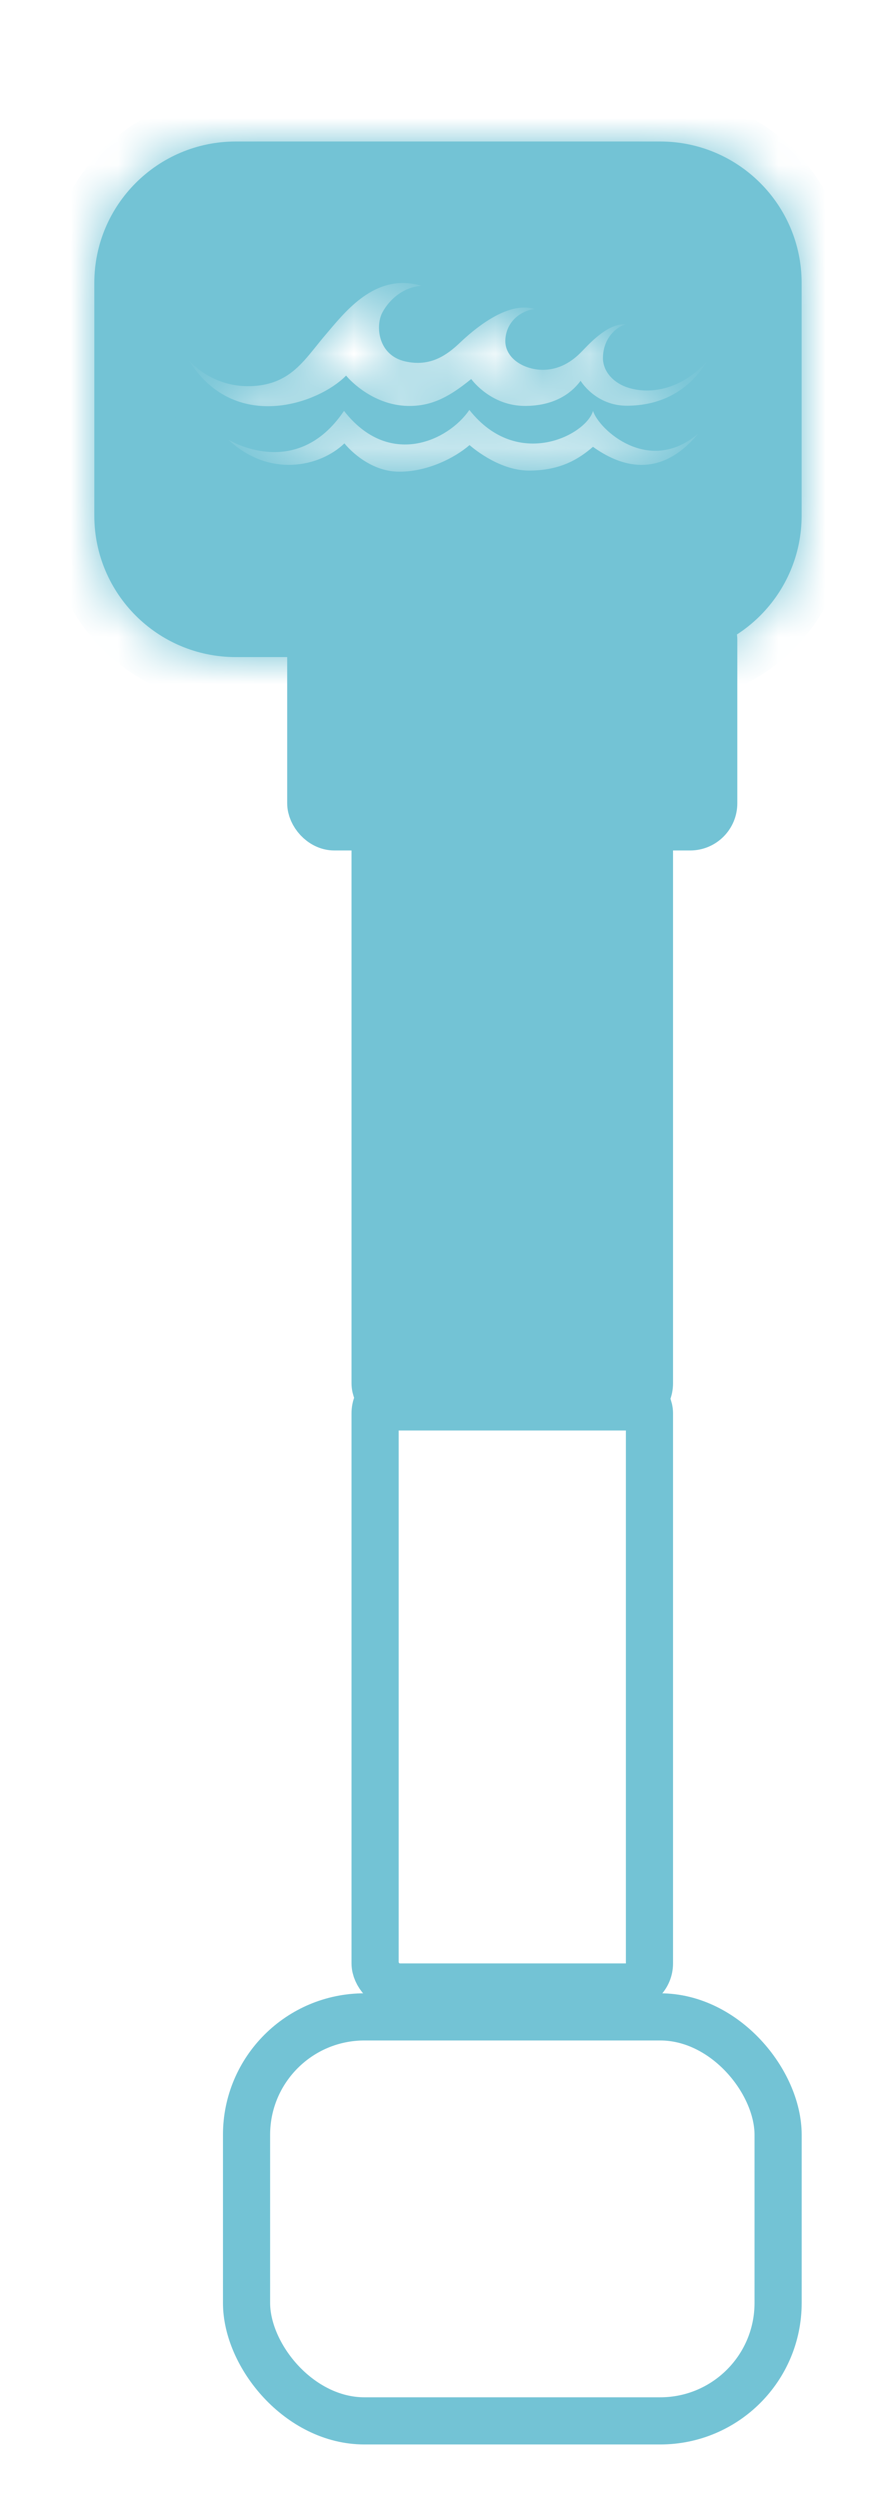 <svg width="19" height="53" viewBox="0 0 19 53" fill="none" xmlns="http://www.w3.org/2000/svg">
<rect x="5.228" y="42.76" width="11.272" height="8.565" rx="2.5" stroke="#73C3D5"/>
<rect x="7.954" y="29.462" width="5.818" height="12.664" rx="0.5" stroke="#73C3D5"/>
<rect x="7.954" y="17.164" width="5.818" height="12.664" rx="0.5" fill="#73C3D5" stroke="#73C3D5"/>
<rect x="6.59" y="13.065" width="8.545" height="4.466" rx="0.5" fill="#73C3D5" stroke="#73C3D5"/>
<mask id="path-5-inside-1_3102_93" fill="white">
<path fill-rule="evenodd" clip-rule="evenodd" d="M2 6C2 4.343 3.343 3 5 3H13.999C15.656 3 16.999 4.343 16.999 6V10.931C16.999 12.588 15.656 13.931 13.999 13.931H5C3.343 13.931 2 12.588 2 10.931V6ZM4 7.632C4 7.632 4.475 8.222 5.336 8.186C6.05 8.155 6.361 7.768 6.706 7.338L6.706 7.338C6.769 7.26 6.832 7.181 6.9 7.102C6.924 7.074 6.949 7.044 6.975 7.013L6.975 7.013C7.386 6.527 8.013 5.783 8.938 6.06C8.556 6.085 8.259 6.344 8.109 6.624C7.958 6.904 8.011 7.53 8.591 7.662C9.13 7.785 9.482 7.523 9.752 7.267C10.021 7.011 10.748 6.372 11.333 6.551C11.057 6.587 10.745 6.801 10.717 7.188C10.688 7.574 11.077 7.824 11.473 7.84C11.869 7.855 12.153 7.64 12.32 7.469C12.332 7.456 12.347 7.442 12.362 7.426L12.362 7.426C12.547 7.233 12.914 6.85 13.268 6.877C13.058 6.933 12.793 7.178 12.786 7.578C12.78 7.882 13.02 8.132 13.342 8.226C13.781 8.355 14.438 8.278 15 7.651C14.684 8.167 14.156 8.592 13.313 8.602C12.628 8.61 12.312 8.073 12.312 8.073C12.096 8.369 11.714 8.606 11.134 8.606C10.431 8.606 10.033 8.09 9.992 8.036C9.567 8.38 9.182 8.62 8.639 8.606C7.936 8.587 7.448 8.097 7.339 7.963C6.755 8.562 4.967 9.195 4 7.632ZM7.295 8.711C6.282 10.214 4.844 9.322 4.844 9.322C5.705 10.135 6.784 9.902 7.303 9.4C7.532 9.675 7.944 9.984 8.42 9.999C9.035 10.019 9.64 9.712 9.957 9.436C9.957 9.436 10.55 9.977 11.217 9.977C11.885 9.977 12.276 9.731 12.574 9.473C13.137 9.877 13.985 10.184 14.806 9.193C13.758 10.086 12.698 9.106 12.575 8.711C12.434 9.218 10.976 9.986 9.953 8.691C9.509 9.344 8.25 9.937 7.295 8.711Z"/>
</mask>
<path fill-rule="evenodd" clip-rule="evenodd" d="M2 6C2 4.343 3.343 3 5 3H13.999C15.656 3 16.999 4.343 16.999 6V10.931C16.999 12.588 15.656 13.931 13.999 13.931H5C3.343 13.931 2 12.588 2 10.931V6ZM4 7.632C4 7.632 4.475 8.222 5.336 8.186C6.05 8.155 6.361 7.768 6.706 7.338L6.706 7.338C6.769 7.26 6.832 7.181 6.9 7.102C6.924 7.074 6.949 7.044 6.975 7.013L6.975 7.013C7.386 6.527 8.013 5.783 8.938 6.06C8.556 6.085 8.259 6.344 8.109 6.624C7.958 6.904 8.011 7.53 8.591 7.662C9.13 7.785 9.482 7.523 9.752 7.267C10.021 7.011 10.748 6.372 11.333 6.551C11.057 6.587 10.745 6.801 10.717 7.188C10.688 7.574 11.077 7.824 11.473 7.84C11.869 7.855 12.153 7.64 12.32 7.469C12.332 7.456 12.347 7.442 12.362 7.426L12.362 7.426C12.547 7.233 12.914 6.85 13.268 6.877C13.058 6.933 12.793 7.178 12.786 7.578C12.78 7.882 13.02 8.132 13.342 8.226C13.781 8.355 14.438 8.278 15 7.651C14.684 8.167 14.156 8.592 13.313 8.602C12.628 8.61 12.312 8.073 12.312 8.073C12.096 8.369 11.714 8.606 11.134 8.606C10.431 8.606 10.033 8.09 9.992 8.036C9.567 8.38 9.182 8.62 8.639 8.606C7.936 8.587 7.448 8.097 7.339 7.963C6.755 8.562 4.967 9.195 4 7.632ZM7.295 8.711C6.282 10.214 4.844 9.322 4.844 9.322C5.705 10.135 6.784 9.902 7.303 9.4C7.532 9.675 7.944 9.984 8.42 9.999C9.035 10.019 9.64 9.712 9.957 9.436C9.957 9.436 10.55 9.977 11.217 9.977C11.885 9.977 12.276 9.731 12.574 9.473C13.137 9.877 13.985 10.184 14.806 9.193C13.758 10.086 12.698 9.106 12.575 8.711C12.434 9.218 10.976 9.986 9.953 8.691C9.509 9.344 8.25 9.937 7.295 8.711Z" fill="#73C3D5"/>
<path d="M5.336 8.186L5.378 9.185L5.378 9.185L5.336 8.186ZM4 7.632L4.779 7.005L3.15 8.158L4 7.632ZM6.706 7.338L7.486 7.964L7.487 7.962L6.706 7.338ZM6.706 7.338L5.927 6.712L5.926 6.713L6.706 7.338ZM6.9 7.102L7.66 7.752L7.66 7.752L6.9 7.102ZM6.975 7.013L7.739 7.658L7.74 7.658L6.975 7.013ZM6.975 7.013L6.211 6.368L6.211 6.368L6.975 7.013ZM8.938 6.06L9.005 7.058L9.224 5.102L8.938 6.06ZM8.109 6.624L7.228 6.151L7.227 6.151L8.109 6.624ZM8.591 7.662L8.813 6.687L8.812 6.687L8.591 7.662ZM9.752 7.267L10.441 7.992L10.441 7.991L9.752 7.267ZM11.333 6.551L11.463 7.543L11.626 5.595L11.333 6.551ZM10.717 7.188L9.719 7.114L9.719 7.114L10.717 7.188ZM11.473 7.84L11.512 6.84L11.512 6.84L11.473 7.84ZM12.32 7.469L13.035 8.168L13.036 8.167L12.32 7.469ZM12.362 7.426L11.643 6.73L11.64 6.734L12.362 7.426ZM12.362 7.426L13.081 8.121L13.084 8.118L12.362 7.426ZM13.268 6.877L13.524 7.844L13.344 5.88L13.268 6.877ZM12.786 7.578L11.786 7.559L11.786 7.56L12.786 7.578ZM13.342 8.226L13.061 9.186L13.062 9.186L13.342 8.226ZM15 7.651L15.853 8.172L14.255 6.983L15 7.651ZM13.313 8.602L13.302 7.602L13.301 7.602L13.313 8.602ZM12.312 8.073L13.173 7.565L12.399 6.253L11.503 7.484L12.312 8.073ZM9.992 8.036L10.788 7.431L10.164 6.611L9.363 7.259L9.992 8.036ZM8.639 8.606L8.612 9.606L8.614 9.606L8.639 8.606ZM7.339 7.963L8.117 7.334L7.409 6.458L6.623 7.265L7.339 7.963ZM4.844 9.322L5.371 8.472L4.157 10.049L4.844 9.322ZM7.295 8.711L8.083 8.096L7.236 7.008L6.465 8.152L7.295 8.711ZM7.303 9.4L8.073 8.761L7.384 7.931L6.608 8.681L7.303 9.4ZM8.42 9.999L8.387 10.999L8.388 10.999L8.42 9.999ZM9.957 9.436L10.631 8.698L9.972 8.097L9.3 8.682L9.957 9.436ZM12.574 9.473L13.158 8.661L12.518 8.201L11.921 8.716L12.574 9.473ZM14.806 9.193L15.576 9.831L14.157 8.432L14.806 9.193ZM12.575 8.711L13.53 8.414L12.519 5.164L11.611 8.444L12.575 8.711ZM9.953 8.691L10.739 8.071L9.894 7.001L9.127 8.128L9.953 8.691ZM5 2C2.791 2 1 3.791 1 6H3C3 4.895 3.895 4 5 4V2ZM13.999 2H5V4H13.999V2ZM17.999 6C17.999 3.791 16.209 2 13.999 2V4C15.104 4 15.999 4.895 15.999 6H17.999ZM17.999 10.931V6H15.999V10.931H17.999ZM13.999 14.931C16.209 14.931 17.999 13.141 17.999 10.931H15.999C15.999 12.036 15.104 12.931 13.999 12.931V14.931ZM5 14.931H13.999V12.931H5V14.931ZM1 10.931C1 13.141 2.791 14.931 5 14.931V12.931C3.895 12.931 3 12.036 3 10.931H1ZM1 6V10.931H3V6H1ZM5.293 7.187C5.111 7.194 4.975 7.138 4.879 7.077C4.83 7.046 4.794 7.015 4.774 6.997C4.765 6.988 4.76 6.983 4.761 6.983C4.761 6.984 4.763 6.985 4.766 6.989C4.767 6.991 4.769 6.993 4.771 6.996C4.772 6.997 4.774 6.999 4.775 7C4.776 7.001 4.776 7.002 4.777 7.003C4.777 7.003 4.778 7.003 4.778 7.004C4.778 7.004 4.778 7.005 4.779 7.005C4.779 7.005 4.779 7.005 4 7.632C3.221 8.259 3.221 8.259 3.221 8.26C3.222 8.26 3.222 8.26 3.222 8.261C3.222 8.261 3.223 8.262 3.223 8.262C3.224 8.263 3.225 8.264 3.226 8.265C3.228 8.267 3.229 8.27 3.232 8.272C3.236 8.277 3.24 8.283 3.246 8.289C3.256 8.301 3.269 8.315 3.284 8.332C3.313 8.364 3.353 8.405 3.401 8.451C3.497 8.542 3.634 8.656 3.811 8.768C4.167 8.993 4.7 9.214 5.378 9.185L5.293 7.187ZM5.927 6.712C5.738 6.946 5.654 7.042 5.567 7.106C5.518 7.142 5.453 7.18 5.293 7.187L5.378 9.185C5.932 9.161 6.38 8.99 6.751 8.717C7.086 8.472 7.329 8.159 7.486 7.964L5.927 6.712ZM5.926 6.713L5.926 6.713L7.487 7.962L7.487 7.962L5.926 6.713ZM6.139 6.452C6.061 6.545 5.988 6.636 5.927 6.712L7.486 7.964C7.55 7.884 7.604 7.817 7.66 7.752L6.139 6.452ZM6.211 6.368C6.184 6.399 6.161 6.427 6.139 6.453L7.66 7.752C7.687 7.72 7.714 7.688 7.739 7.658L6.211 6.368ZM6.211 6.368L6.21 6.368L7.74 7.658L7.74 7.657L6.211 6.368ZM9.224 5.102C8.413 4.86 7.722 5.082 7.215 5.414C6.75 5.718 6.402 6.142 6.211 6.368L7.739 7.658C7.959 7.398 8.129 7.206 8.311 7.087C8.452 6.995 8.537 6.984 8.651 7.018L9.224 5.102ZM8.99 7.097C8.993 7.091 8.999 7.082 9.006 7.073C9.014 7.064 9.021 7.058 9.026 7.054C9.031 7.051 9.031 7.051 9.027 7.053C9.021 7.055 9.014 7.057 9.005 7.058L8.871 5.062C8.062 5.116 7.497 5.649 7.228 6.151L8.99 7.097ZM8.812 6.687C8.838 6.693 8.893 6.714 8.946 6.766C8.995 6.814 9.018 6.863 9.028 6.893C9.037 6.92 9.038 6.94 9.036 6.957C9.036 6.968 9.032 7.019 8.99 7.096L7.227 6.151C7.011 6.555 6.983 7.066 7.124 7.505C7.285 8.007 7.693 8.484 8.37 8.637L8.812 6.687ZM9.063 6.542C8.955 6.645 8.901 6.678 8.874 6.689C8.866 6.693 8.863 6.693 8.863 6.693C8.862 6.693 8.848 6.695 8.813 6.687L8.369 8.637C9.415 8.875 10.104 8.312 10.441 7.992L9.063 6.542ZM11.626 5.595C10.913 5.377 10.264 5.68 9.918 5.883C9.529 6.111 9.214 6.398 9.063 6.542L10.441 7.991C10.559 7.879 10.742 7.719 10.93 7.608C11.023 7.554 11.086 7.53 11.12 7.521C11.15 7.514 11.113 7.53 11.04 7.507L11.626 5.595ZM11.714 7.262C11.711 7.294 11.702 7.336 11.68 7.378C11.659 7.42 11.633 7.452 11.607 7.476C11.563 7.516 11.516 7.536 11.463 7.543L11.204 5.56C10.585 5.64 9.792 6.137 9.719 7.114L11.714 7.262ZM11.512 6.84C11.495 6.84 11.509 6.832 11.554 6.867C11.581 6.888 11.626 6.932 11.663 7.007C11.703 7.086 11.72 7.176 11.714 7.261L9.719 7.114C9.676 7.704 9.968 8.164 10.318 8.439C10.649 8.699 11.056 8.824 11.435 8.839L11.512 6.84ZM11.604 6.77C11.57 6.806 11.541 6.826 11.523 6.836C11.515 6.84 11.512 6.841 11.512 6.841C11.514 6.84 11.514 6.84 11.512 6.84L11.435 8.839C12.241 8.87 12.783 8.426 13.035 8.168L11.604 6.77ZM11.64 6.734C11.624 6.75 11.613 6.762 11.604 6.771L13.036 8.167C13.052 8.151 13.069 8.133 13.084 8.118L11.64 6.734ZM11.643 6.73L11.643 6.731L13.081 8.121L13.081 8.121L11.643 6.73ZM13.344 5.88C12.802 5.839 12.375 6.105 12.161 6.262C11.921 6.437 11.727 6.643 11.64 6.733L13.084 8.118C13.131 8.069 13.173 8.024 13.22 7.98C13.267 7.936 13.307 7.901 13.342 7.876C13.378 7.85 13.389 7.847 13.376 7.852C13.362 7.858 13.295 7.882 13.191 7.874L13.344 5.88ZM13.786 7.596C13.785 7.622 13.773 7.671 13.735 7.718C13.719 7.739 13.697 7.761 13.667 7.781C13.639 7.8 13.593 7.826 13.524 7.844L13.011 5.911C12.376 6.08 11.802 6.706 11.786 7.559L13.786 7.596ZM13.623 7.266C13.624 7.267 13.631 7.269 13.641 7.275C13.652 7.282 13.669 7.295 13.69 7.318C13.734 7.368 13.788 7.465 13.786 7.595L11.786 7.56C11.77 8.457 12.461 9.01 13.061 9.186L13.623 7.266ZM14.255 6.983C14.094 7.163 13.951 7.232 13.854 7.259C13.749 7.289 13.666 7.279 13.622 7.266L13.062 9.186C13.866 9.421 14.923 9.236 15.745 8.318L14.255 6.983ZM13.325 9.602C14.569 9.587 15.39 8.93 15.853 8.172L14.147 7.129C14.054 7.28 13.947 7.392 13.826 7.467C13.712 7.538 13.549 7.599 13.302 7.602L13.325 9.602ZM12.312 8.073C11.45 8.581 11.45 8.581 11.451 8.582C11.451 8.582 11.451 8.582 11.451 8.583C11.451 8.583 11.452 8.584 11.452 8.584C11.453 8.585 11.454 8.587 11.454 8.588C11.456 8.59 11.457 8.593 11.459 8.596C11.462 8.601 11.466 8.607 11.47 8.614C11.478 8.627 11.488 8.642 11.5 8.659C11.524 8.693 11.554 8.736 11.592 8.783C11.668 8.878 11.779 8.998 11.927 9.118C12.229 9.362 12.699 9.609 13.325 9.602L13.301 7.602C13.243 7.603 13.212 7.585 13.184 7.563C13.168 7.549 13.156 7.536 13.151 7.53C13.149 7.527 13.149 7.528 13.153 7.533C13.155 7.535 13.157 7.539 13.16 7.544C13.162 7.547 13.164 7.55 13.166 7.553C13.167 7.555 13.168 7.557 13.169 7.559C13.17 7.56 13.17 7.561 13.171 7.562C13.171 7.562 13.172 7.563 13.172 7.563C13.172 7.564 13.172 7.564 13.172 7.564C13.173 7.565 13.173 7.565 12.312 8.073ZM11.134 9.606C12.015 9.606 12.705 9.231 13.12 8.662L11.503 7.484C11.487 7.506 11.462 7.532 11.417 7.554C11.372 7.576 11.286 7.606 11.134 7.606V9.606ZM9.196 8.642C9.267 8.735 9.926 9.606 11.134 9.606V7.606C11.039 7.606 10.961 7.573 10.891 7.524C10.855 7.499 10.827 7.473 10.808 7.453C10.799 7.444 10.793 7.437 10.79 7.433C10.789 7.432 10.789 7.432 10.788 7.431C10.788 7.431 10.788 7.431 10.788 7.431C10.788 7.431 10.788 7.431 10.788 7.431C10.788 7.431 10.788 7.431 10.788 7.431C10.788 7.431 10.788 7.431 10.788 7.431C10.788 7.431 10.788 7.431 10.788 7.431L9.196 8.642ZM8.614 9.606C9.525 9.629 10.148 9.196 10.621 8.814L9.363 7.259C8.985 7.564 8.839 7.611 8.665 7.606L8.614 9.606ZM6.561 8.591C6.746 8.82 7.48 9.575 8.612 9.606L8.666 7.606C8.543 7.603 8.42 7.558 8.301 7.483C8.178 7.405 8.109 7.324 8.117 7.334L6.561 8.591ZM3.15 8.158C3.849 9.29 4.91 9.663 5.872 9.606C6.754 9.554 7.584 9.145 8.055 8.661L6.623 7.265C6.511 7.38 6.155 7.586 5.754 7.61C5.434 7.629 5.117 7.538 4.85 7.106L3.15 8.158ZM4.844 9.322C4.316 10.171 4.317 10.172 4.317 10.172C4.318 10.172 4.318 10.172 4.318 10.172C4.319 10.173 4.32 10.173 4.32 10.174C4.322 10.175 4.323 10.175 4.325 10.177C4.328 10.178 4.331 10.181 4.335 10.183C4.343 10.188 4.353 10.193 4.363 10.199C4.385 10.212 4.413 10.227 4.446 10.244C4.513 10.279 4.603 10.322 4.713 10.366C4.93 10.453 5.244 10.55 5.617 10.577C6.428 10.636 7.4 10.345 8.124 9.269L6.465 8.152C6.177 8.58 5.923 8.594 5.761 8.582C5.648 8.574 5.54 8.543 5.455 8.509C5.414 8.493 5.384 8.478 5.368 8.47C5.36 8.465 5.356 8.463 5.356 8.463C5.357 8.463 5.358 8.464 5.36 8.465C5.361 8.466 5.363 8.467 5.364 8.468C5.365 8.468 5.366 8.469 5.367 8.47C5.368 8.47 5.368 8.47 5.369 8.471C5.369 8.471 5.37 8.471 5.37 8.471C5.37 8.471 5.371 8.472 4.844 9.322ZM6.608 8.681C6.528 8.758 6.362 8.846 6.158 8.855C5.979 8.863 5.76 8.811 5.53 8.594L4.157 10.049C5.457 11.276 7.146 10.943 7.998 10.118L6.608 8.681ZM8.453 9C8.422 8.999 8.363 8.986 8.28 8.937C8.196 8.887 8.121 8.819 8.073 8.761L6.534 10.038C6.863 10.435 7.519 10.97 8.387 10.999L8.453 9ZM9.3 8.682C9.231 8.742 9.097 8.832 8.924 8.902C8.752 8.972 8.588 9.004 8.453 9L8.388 10.999C9.315 11.029 10.156 10.588 10.613 10.191L9.3 8.682ZM11.217 8.977C11.137 8.977 11.003 8.938 10.841 8.843C10.769 8.801 10.709 8.759 10.669 8.728C10.649 8.713 10.635 8.701 10.629 8.696C10.625 8.693 10.623 8.691 10.624 8.691C10.624 8.692 10.624 8.692 10.626 8.693C10.626 8.694 10.627 8.694 10.628 8.695C10.628 8.695 10.629 8.696 10.629 8.696C10.629 8.696 10.63 8.697 10.63 8.697C10.63 8.697 10.63 8.697 10.63 8.697C10.63 8.697 10.631 8.698 9.957 9.436C9.283 10.175 9.283 10.175 9.283 10.175C9.283 10.175 9.283 10.176 9.283 10.176C9.284 10.176 9.284 10.176 9.284 10.177C9.285 10.177 9.286 10.178 9.286 10.178C9.288 10.18 9.289 10.181 9.291 10.183C9.294 10.186 9.298 10.189 9.303 10.193C9.312 10.201 9.324 10.212 9.338 10.224C9.366 10.247 9.404 10.278 9.451 10.314C9.542 10.384 9.673 10.477 9.833 10.57C10.134 10.746 10.63 10.977 11.217 10.977V8.977ZM11.921 8.716C11.817 8.806 11.732 8.863 11.64 8.903C11.552 8.941 11.422 8.977 11.217 8.977V10.977C12.191 10.977 12.805 10.595 13.228 10.23L11.921 8.716ZM14.036 8.555C13.9 8.719 13.796 8.79 13.734 8.822C13.677 8.851 13.636 8.857 13.602 8.856C13.513 8.855 13.363 8.808 13.158 8.661L11.991 10.286C12.348 10.542 12.903 10.85 13.584 10.856C14.324 10.863 15.01 10.514 15.576 9.831L14.036 8.555ZM11.62 9.008C11.719 9.325 11.932 9.596 12.12 9.784C12.328 9.994 12.605 10.201 12.938 10.349C13.651 10.666 14.598 10.684 15.454 9.955L14.157 8.432C14.034 8.537 13.956 8.552 13.923 8.556C13.882 8.56 13.825 8.555 13.75 8.521C13.671 8.486 13.594 8.43 13.536 8.372C13.509 8.345 13.494 8.325 13.49 8.319C13.481 8.306 13.506 8.338 13.53 8.414L11.62 9.008ZM9.168 9.31C9.922 10.265 10.922 10.517 11.775 10.36C12.178 10.287 12.541 10.124 12.831 9.918C13.088 9.734 13.416 9.421 13.539 8.977L11.611 8.444C11.642 8.333 11.688 8.277 11.693 8.272C11.701 8.262 11.696 8.271 11.669 8.29C11.613 8.33 11.522 8.373 11.415 8.393C11.312 8.412 11.211 8.406 11.115 8.371C11.022 8.338 10.889 8.262 10.739 8.071L9.168 9.31ZM6.506 9.325C7.194 10.209 8.101 10.529 8.97 10.393C9.756 10.27 10.416 9.788 10.78 9.253L9.127 8.128C9.046 8.246 8.854 8.387 8.661 8.417C8.581 8.43 8.507 8.423 8.431 8.392C8.354 8.36 8.231 8.285 8.083 8.096L6.506 9.325Z" fill="#73C3D5" mask="url(#path-5-inside-1_3102_93)"/>
</svg>
